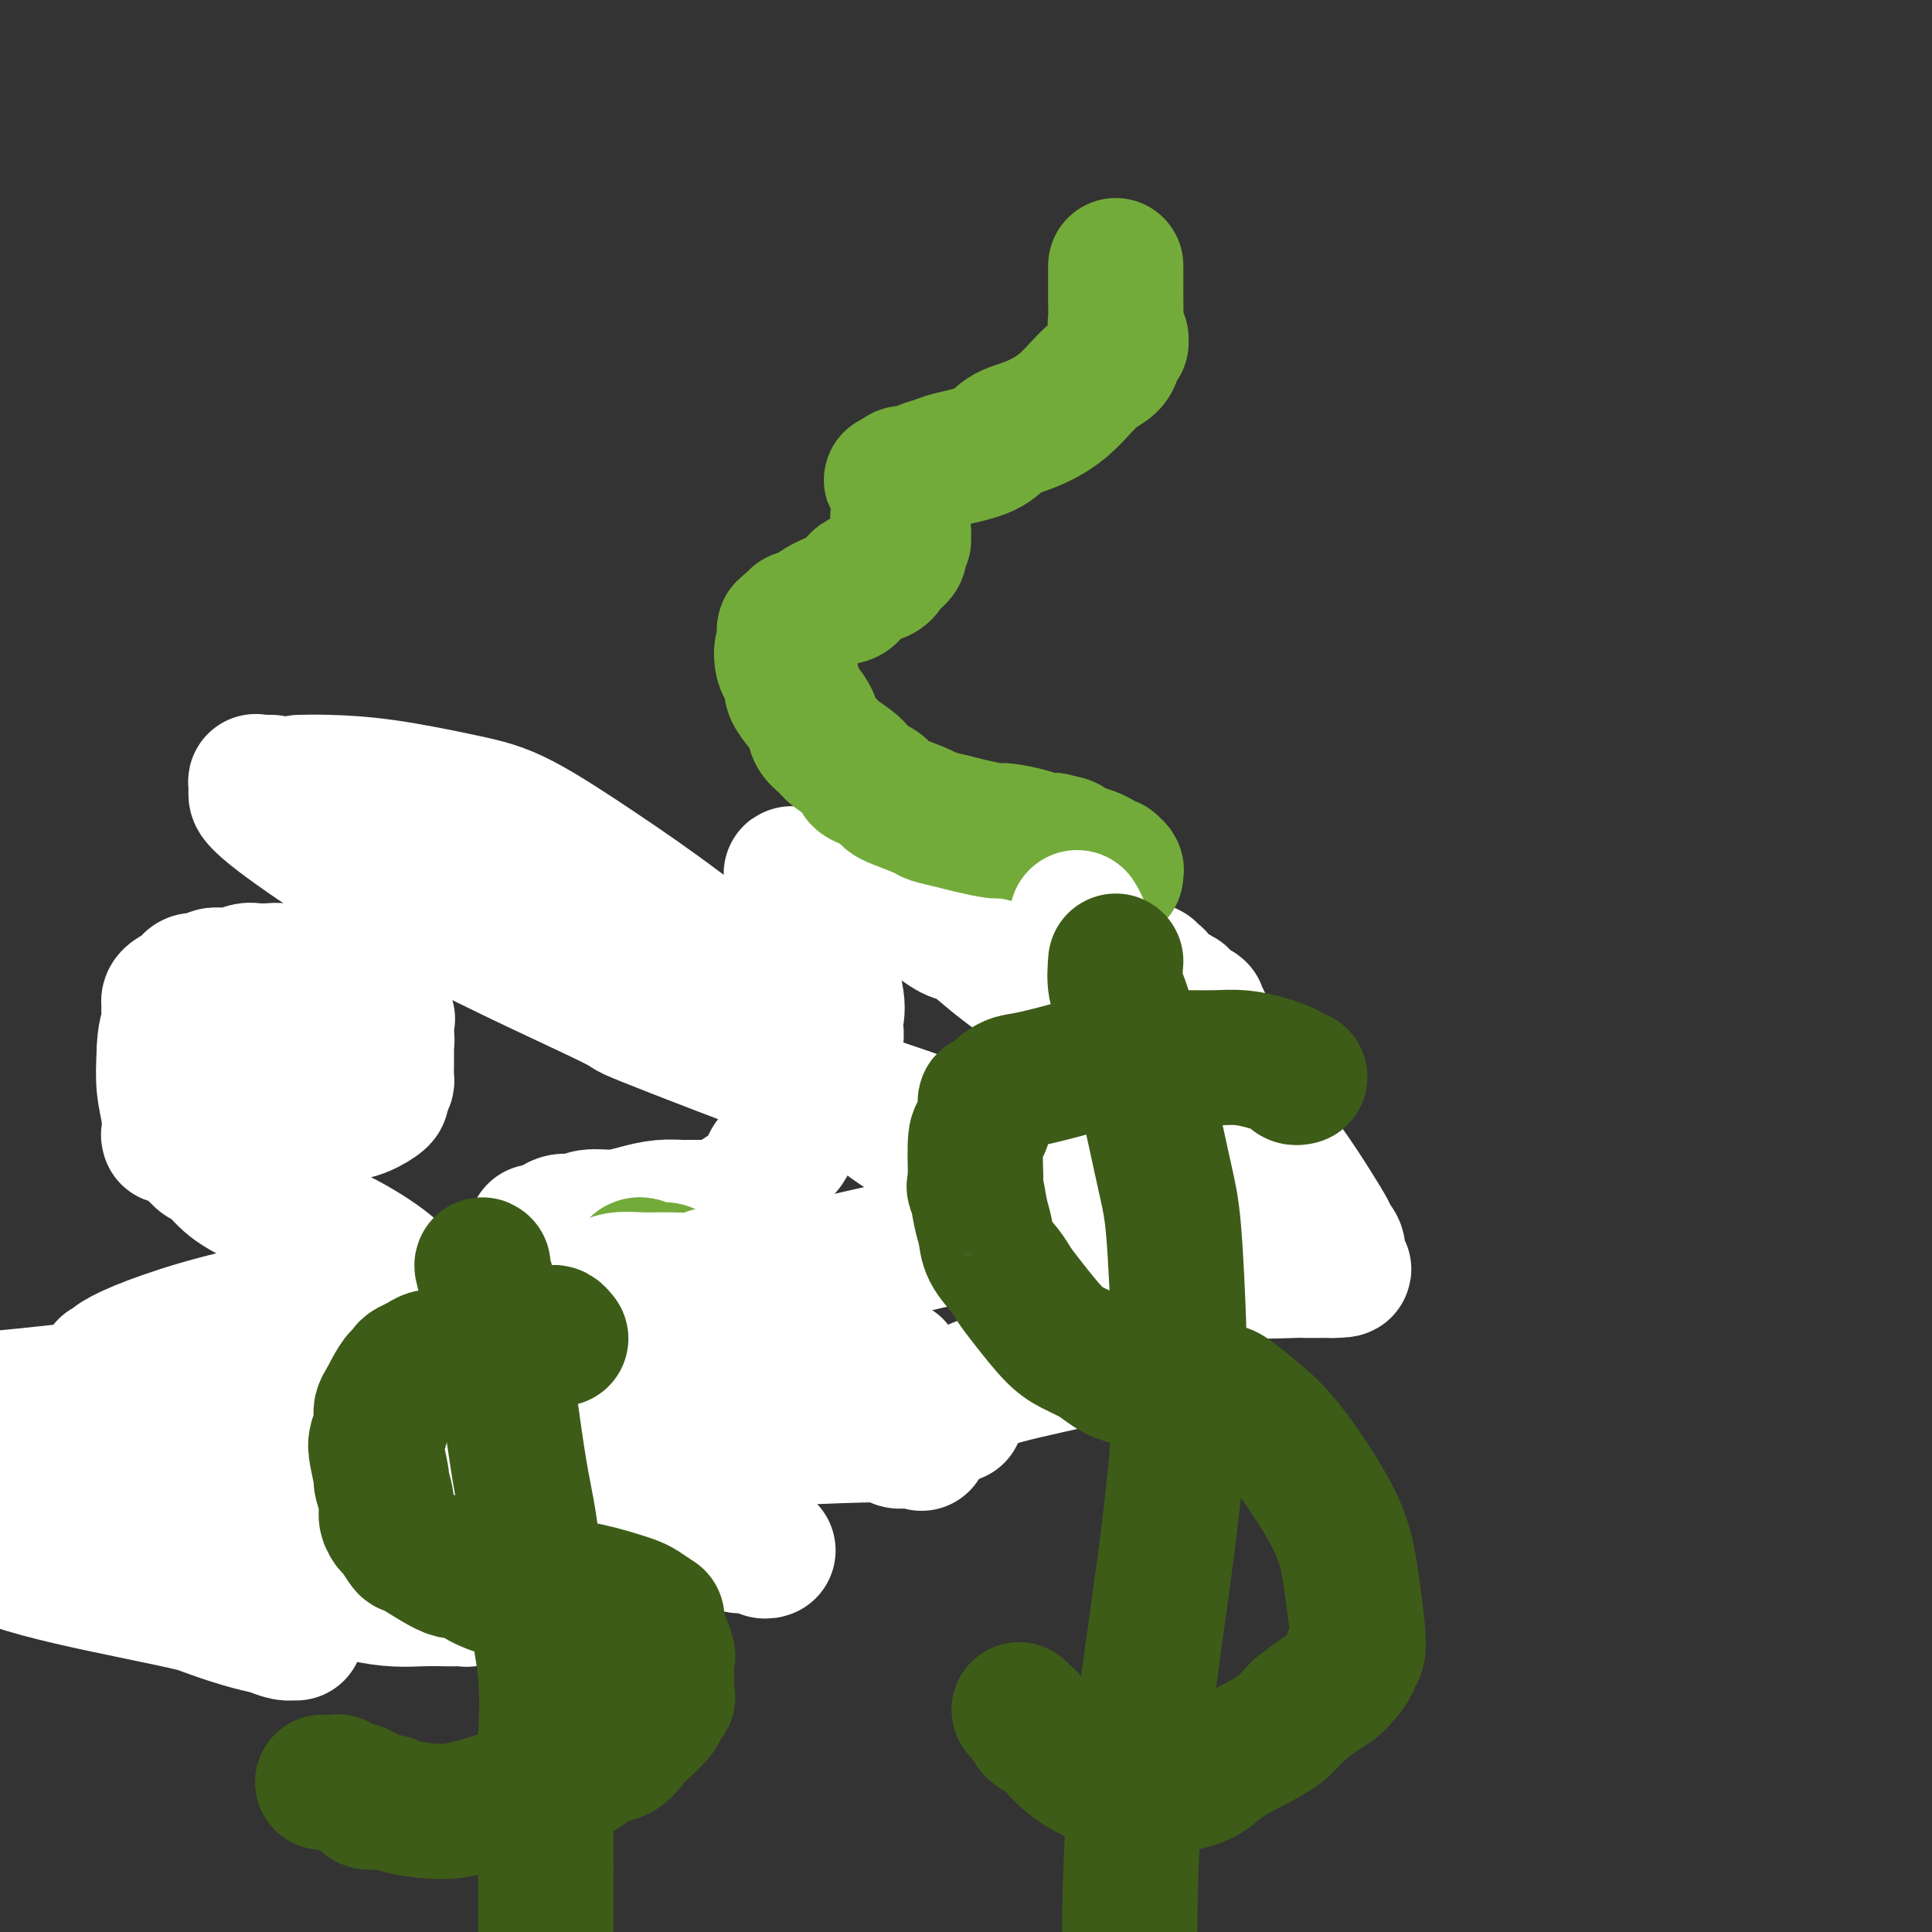 <svg viewBox='0 0 400 400' version='1.1' xmlns='http://www.w3.org/2000/svg' xmlns:xlink='http://www.w3.org/1999/xlink'><rect x="0" y="0" width="400" height="400" fill="#333333" stroke="none"/><g fill='none' stroke='#EE2B24' stroke-width='4' stroke-linecap='round' stroke-linejoin='round'><path d='M115,265c-0.311,0.332 -0.622,0.663 -1,1c-0.378,0.337 -0.823,0.678 -1,1c-0.177,0.322 -0.086,0.625 0,1c0.086,0.375 0.167,0.821 0,1c-0.167,0.179 -0.584,0.089 -1,0'/><path d='M112,269c-0.404,0.568 0.085,-0.014 0,0c-0.085,0.014 -0.743,0.622 -1,1c-0.257,0.378 -0.111,0.525 0,1c0.111,0.475 0.189,1.276 0,2c-0.189,0.724 -0.643,1.370 -1,2c-0.357,0.630 -0.618,1.245 -1,2c-0.382,0.755 -0.887,1.651 -1,2c-0.113,0.349 0.166,0.150 0,0c-0.166,-0.150 -0.777,-0.251 -1,0c-0.223,0.251 -0.060,0.855 0,1c0.060,0.145 0.016,-0.167 0,0c-0.016,0.167 -0.004,0.814 0,1c0.004,0.186 0.001,-0.090 0,0c-0.001,0.090 -0.001,0.545 0,1'/><path d='M107,282c-0.713,1.952 0.005,0.334 0,0c-0.005,-0.334 -0.733,0.618 -1,1c-0.267,0.382 -0.071,0.194 0,0c0.071,-0.194 0.019,-0.393 0,0c-0.019,0.393 -0.005,1.377 0,2c0.005,0.623 0.001,0.884 0,1c-0.001,0.116 -0.000,0.087 0,0c0.000,-0.087 0.000,-0.234 0,0c-0.000,0.234 -0.000,0.848 0,1c0.000,0.152 0.000,-0.156 0,0c-0.000,0.156 -0.000,0.778 0,1c0.000,0.222 0.000,0.044 0,0c-0.000,-0.044 -0.000,0.044 0,0c0.000,-0.044 0.000,-0.222 0,0c-0.000,0.222 -0.001,0.843 0,1c0.001,0.157 0.002,-0.151 0,0c-0.002,0.151 -0.008,0.762 0,1c0.008,0.238 0.032,0.102 0,0c-0.032,-0.102 -0.118,-0.172 0,0c0.118,0.172 0.439,0.586 0,1c-0.439,0.414 -1.638,0.828 -2,1c-0.362,0.172 0.113,0.103 0,0c-0.113,-0.103 -0.815,-0.239 -1,0c-0.185,0.239 0.148,0.852 0,1c-0.148,0.148 -0.775,-0.171 -1,0c-0.225,0.171 -0.046,0.830 0,1c0.046,0.170 -0.040,-0.151 0,0c0.040,0.151 0.207,0.772 0,1c-0.207,0.228 -0.786,0.061 -1,0c-0.214,-0.061 -0.061,-0.018 0,0c0.061,0.018 0.031,0.009 0,0'/><path d='M101,295c-1.018,0.619 -1.061,0.165 -1,0c0.061,-0.165 0.228,-0.042 0,0c-0.228,0.042 -0.850,0.001 -1,0c-0.150,-0.001 0.172,0.037 0,0c-0.172,-0.037 -0.837,-0.147 -1,0c-0.163,0.147 0.175,0.553 0,1c-0.175,0.447 -0.862,0.937 -1,1c-0.138,0.063 0.274,-0.299 0,0c-0.274,0.299 -1.235,1.261 -2,2c-0.765,0.739 -1.333,1.255 -2,2c-0.667,0.745 -1.433,1.720 -2,2c-0.567,0.280 -0.936,-0.135 -1,0c-0.064,0.135 0.175,0.821 0,1c-0.175,0.179 -0.765,-0.148 -1,0c-0.235,0.148 -0.116,0.772 0,1c0.116,0.228 0.228,0.061 0,0c-0.228,-0.061 -0.797,-0.016 -1,0c-0.203,0.016 -0.039,0.005 0,0c0.039,-0.005 -0.045,-0.002 0,0c0.045,0.002 0.220,0.002 0,0c-0.220,-0.002 -0.833,-0.007 -1,0c-0.167,0.007 0.113,0.028 0,0c-0.113,-0.028 -0.621,-0.103 -1,0c-0.379,0.103 -0.631,0.385 -1,0c-0.369,-0.385 -0.854,-1.437 -1,-2c-0.146,-0.563 0.048,-0.637 0,-1c-0.048,-0.363 -0.339,-1.014 -1,-2c-0.661,-0.986 -1.693,-2.305 -2,-3c-0.307,-0.695 0.110,-0.764 0,-1c-0.110,-0.236 -0.746,-0.639 -1,-1c-0.254,-0.361 -0.127,-0.681 0,-1'/><path d='M80,294c-0.944,-1.642 -0.306,-0.248 0,0c0.306,0.248 0.278,-0.652 0,-1c-0.278,-0.348 -0.807,-0.146 -1,0c-0.193,0.146 -0.052,0.235 0,0c0.052,-0.235 0.014,-0.795 0,-1c-0.014,-0.205 -0.005,-0.055 0,0c0.005,0.055 0.005,0.014 0,0c-0.005,-0.014 -0.017,-0.001 0,0c0.017,0.001 0.061,-0.009 0,0c-0.061,0.009 -0.227,0.037 0,0c0.227,-0.037 0.845,-0.138 1,-1c0.155,-0.862 -0.155,-2.483 0,-3c0.155,-0.517 0.773,0.072 1,0c0.227,-0.072 0.061,-0.803 0,-1c-0.061,-0.197 -0.017,0.141 0,0c0.017,-0.141 0.007,-0.760 0,-1c-0.007,-0.240 -0.013,-0.101 0,0c0.013,0.101 0.043,0.163 0,0c-0.043,-0.163 -0.159,-0.552 0,-1c0.159,-0.448 0.593,-0.957 1,-1c0.407,-0.043 0.789,0.378 2,-1c1.211,-1.378 3.253,-4.555 5,-7c1.747,-2.445 3.201,-4.158 4,-5c0.799,-0.842 0.943,-0.812 1,-1c0.057,-0.188 0.029,-0.594 0,-1'/><path d='M94,269c2.011,-2.491 0.539,-0.719 0,0c-0.539,0.719 -0.145,0.386 0,0c0.145,-0.386 0.041,-0.825 0,-1c-0.041,-0.175 -0.021,-0.088 0,0'/><path d='M96,265c0.000,0.113 0.000,0.227 0,0c-0.000,-0.227 -0.000,-0.793 0,-1c0.000,-0.207 0.000,-0.055 0,0c-0.000,0.055 -0.001,0.012 0,0c0.001,-0.012 0.004,0.008 0,0c-0.004,-0.008 -0.015,-0.043 0,0c0.015,0.043 0.057,0.166 0,0c-0.057,-0.166 -0.212,-0.619 0,-1c0.212,-0.381 0.792,-0.688 1,-1c0.208,-0.312 0.046,-0.627 0,-1c-0.046,-0.373 0.026,-0.804 0,-1c-0.026,-0.196 -0.151,-0.158 0,0c0.151,0.158 0.576,0.434 1,0c0.424,-0.434 0.845,-1.578 1,-2c0.155,-0.422 0.044,-0.120 0,0c-0.044,0.120 -0.022,0.060 0,0'/><path d='M99,258c0.460,-1.326 0.109,-1.140 0,-1c-0.109,0.140 0.023,0.234 0,0c-0.023,-0.234 -0.202,-0.795 0,-1c0.202,-0.205 0.787,-0.055 1,0c0.213,0.055 0.056,0.015 0,0c-0.056,-0.015 -0.011,-0.004 0,0c0.011,0.004 -0.012,0.001 0,0c0.012,-0.001 0.060,-0.000 0,0c-0.060,0.000 -0.228,0.000 0,0c0.228,-0.000 0.853,0.000 1,0c0.147,-0.000 -0.182,-0.000 0,0c0.182,0.000 0.876,0.000 1,0c0.124,-0.000 -0.322,-0.001 0,0c0.322,0.001 1.411,0.004 2,0c0.589,-0.004 0.679,-0.016 1,0c0.321,0.016 0.875,0.061 1,0c0.125,-0.061 -0.178,-0.228 0,0c0.178,0.228 0.836,0.850 1,1c0.164,0.150 -0.166,-0.171 0,0c0.166,0.171 0.828,0.834 1,1c0.172,0.166 -0.146,-0.166 0,0c0.146,0.166 0.756,0.829 1,1c0.244,0.171 0.121,-0.150 0,0c-0.121,0.150 -0.238,0.772 0,1c0.238,0.228 0.833,0.061 1,0c0.167,-0.061 -0.095,-0.018 0,0c0.095,0.018 0.548,0.009 1,0'/><path d='M111,260c1.078,0.841 0.274,0.944 0,1c-0.274,0.056 -0.017,0.067 0,0c0.017,-0.067 -0.206,-0.210 0,0c0.206,0.210 0.840,0.774 1,1c0.160,0.226 -0.153,0.113 0,0c0.153,-0.113 0.772,-0.227 1,0c0.228,0.227 0.065,0.793 0,1c-0.065,0.207 -0.031,0.054 0,0c0.031,-0.054 0.061,-0.011 0,0c-0.061,0.011 -0.212,-0.011 0,0c0.212,0.011 0.789,0.056 1,0c0.211,-0.056 0.057,-0.211 0,0c-0.057,0.211 -0.015,0.789 0,1c0.015,0.211 0.004,0.057 0,0c-0.004,-0.057 -0.001,-0.015 0,0c0.001,0.015 0.000,0.003 0,0c-0.000,-0.003 -0.000,0.003 0,0c0.000,-0.003 0.000,-0.015 0,0c-0.000,0.015 -0.000,0.056 0,0c0.000,-0.056 0.000,-0.211 0,0c-0.000,0.211 -0.000,0.788 0,1c0.000,0.212 0.000,0.061 0,0c-0.000,-0.061 -0.000,-0.030 0,0'/><path d='M128,265c0.026,-0.000 0.053,-0.000 0,0c-0.053,0.000 -0.184,0.000 0,0c0.184,-0.000 0.683,-0.000 1,0c0.317,0.000 0.452,0.000 1,0c0.548,-0.000 1.510,-0.000 2,0c0.490,0.000 0.508,0.000 1,0c0.492,-0.000 1.456,-0.001 2,0c0.544,0.001 0.666,0.004 1,0c0.334,-0.004 0.878,-0.015 1,0c0.122,0.015 -0.179,0.057 0,0c0.179,-0.057 0.837,-0.211 1,0c0.163,0.211 -0.167,0.789 0,1c0.167,0.211 0.833,0.057 1,0c0.167,-0.057 -0.165,-0.015 0,0c0.165,0.015 0.828,0.004 1,0c0.172,-0.004 -0.146,-0.001 0,0c0.146,0.001 0.756,0.000 1,0c0.244,-0.000 0.122,-0.000 0,0'/><path d='M141,266c2.239,0.155 1.336,0.041 1,0c-0.336,-0.041 -0.104,-0.011 0,0c0.104,0.011 0.079,0.002 0,0c-0.079,-0.002 -0.213,0.003 0,0c0.213,-0.003 0.774,-0.015 1,0c0.226,0.015 0.117,0.057 0,0c-0.117,-0.057 -0.243,-0.211 0,0c0.243,0.211 0.853,0.789 1,1c0.147,0.211 -0.171,0.057 0,0c0.171,-0.057 0.830,-0.015 1,0c0.170,0.015 -0.151,0.004 0,0c0.151,-0.004 0.772,-0.001 1,0c0.228,0.001 0.061,-0.001 0,0c-0.061,0.001 -0.016,0.004 0,0c0.016,-0.004 0.004,-0.016 0,0c-0.004,0.016 0.002,0.061 0,0c-0.002,-0.061 -0.011,-0.227 0,0c0.011,0.227 0.041,0.848 0,1c-0.041,0.152 -0.152,-0.164 0,0c0.152,0.164 0.566,0.807 1,1c0.434,0.193 0.887,-0.064 1,0c0.113,0.064 -0.113,0.451 0,1c0.113,0.549 0.566,1.262 1,2c0.434,0.738 0.848,1.503 1,2c0.152,0.497 0.041,0.726 0,1c-0.041,0.274 -0.011,0.593 0,1c0.011,0.407 0.003,0.902 0,1c-0.003,0.098 -0.001,-0.200 0,0c0.001,0.200 0.000,0.900 0,1c-0.000,0.100 -0.000,-0.400 0,0c0.000,0.400 0.000,1.700 0,3'/><path d='M150,281c0.215,1.802 0.254,1.807 0,2c-0.254,0.193 -0.799,0.574 -1,1c-0.201,0.426 -0.057,0.897 0,1c0.057,0.103 0.026,-0.162 0,0c-0.026,0.162 -0.046,0.752 0,1c0.046,0.248 0.157,0.154 0,1c-0.157,0.846 -0.582,2.633 -1,4c-0.418,1.367 -0.830,2.314 -1,3c-0.170,0.686 -0.098,1.112 0,2c0.098,0.888 0.222,2.238 0,3c-0.222,0.762 -0.792,0.935 -1,1c-0.208,0.065 -0.056,0.021 0,0c0.056,-0.021 0.015,-0.018 0,0c-0.015,0.018 -0.004,0.050 0,0c0.004,-0.050 0.001,-0.182 0,0c-0.001,0.182 -0.000,0.680 0,1c0.000,0.320 0.000,0.463 0,1c-0.000,0.537 -0.000,1.468 0,2c0.000,0.532 0.000,0.663 0,1c-0.000,0.337 0.000,0.879 0,1c-0.000,0.121 -0.000,-0.179 0,0c0.000,0.179 0.000,0.836 0,1c-0.000,0.164 -0.000,-0.166 0,0c0.000,0.166 0.001,0.826 0,1c-0.001,0.174 -0.004,-0.139 0,0c0.004,0.139 0.015,0.730 0,1c-0.015,0.270 -0.057,0.219 0,0c0.057,-0.219 0.211,-0.605 0,0c-0.211,0.605 -0.788,2.201 -1,3c-0.212,0.799 -0.061,0.800 0,1c0.061,0.200 0.030,0.600 0,1'/><path d='M145,314c-0.774,5.040 -0.208,1.139 0,0c0.208,-1.139 0.057,0.483 0,1c-0.057,0.517 -0.019,-0.072 0,0c0.019,0.072 0.020,0.804 0,1c-0.020,0.196 -0.062,-0.145 0,0c0.062,0.145 0.228,0.774 0,1c-0.228,0.226 -0.849,0.048 -1,0c-0.151,-0.048 0.167,0.032 0,0c-0.167,-0.032 -0.818,-0.177 -1,0c-0.182,0.177 0.106,0.674 0,1c-0.106,0.326 -0.606,0.480 -1,1c-0.394,0.520 -0.684,1.407 -1,2c-0.316,0.593 -0.659,0.891 -1,1c-0.341,0.109 -0.680,0.029 -1,0c-0.320,-0.029 -0.621,-0.008 -1,0c-0.379,0.008 -0.838,0.002 -1,0c-0.162,-0.002 -0.029,-0.001 0,0c0.029,0.001 -0.047,-0.000 0,0c0.047,0.000 0.215,0.001 0,0c-0.215,-0.001 -0.815,-0.003 -1,0c-0.185,0.003 0.045,0.011 0,0c-0.045,-0.011 -0.365,-0.041 -1,0c-0.635,0.041 -1.585,0.155 -2,0c-0.415,-0.155 -0.296,-0.577 -1,-1c-0.704,-0.423 -2.231,-0.845 -3,-1c-0.769,-0.155 -0.780,-0.041 -1,0c-0.220,0.041 -0.650,0.011 -1,0c-0.350,-0.011 -0.620,-0.003 -1,0c-0.380,0.003 -0.872,0.001 -1,0c-0.128,-0.001 0.106,-0.000 0,0c-0.106,0.000 -0.553,0.000 -1,0'/><path d='M124,320c-2.471,-0.305 -0.648,-0.068 0,0c0.648,0.068 0.122,-0.033 0,0c-0.122,0.033 0.159,0.201 0,0c-0.159,-0.201 -0.760,-0.771 -1,-1c-0.240,-0.229 -0.120,-0.118 0,0c0.120,0.118 0.240,0.242 0,0c-0.240,-0.242 -0.840,-0.851 -1,-1c-0.160,-0.149 0.121,0.161 0,0c-0.121,-0.161 -0.644,-0.792 -1,-1c-0.356,-0.208 -0.544,0.007 -1,-4c-0.456,-4.007 -1.180,-12.237 -2,-17c-0.820,-4.763 -1.736,-6.061 -2,-7c-0.264,-0.939 0.126,-1.520 0,-2c-0.126,-0.480 -0.767,-0.860 -1,-1c-0.233,-0.140 -0.059,-0.040 0,0c0.059,0.040 0.002,0.022 0,0c-0.002,-0.022 0.051,-0.047 0,0c-0.051,0.047 -0.206,0.167 0,0c0.206,-0.167 0.773,-0.619 1,-1c0.227,-0.381 0.113,-0.690 0,-1'/><path d='M116,284c-1.071,-5.791 0.252,-2.270 1,-1c0.748,1.270 0.922,0.287 1,0c0.078,-0.287 0.060,0.120 0,0c-0.060,-0.120 -0.160,-0.767 0,-1c0.160,-0.233 0.582,-0.052 1,0c0.418,0.052 0.834,-0.023 1,0c0.166,0.023 0.082,0.146 0,0c-0.082,-0.146 -0.161,-0.560 0,-1c0.161,-0.440 0.564,-0.907 1,-1c0.436,-0.093 0.905,0.186 1,0c0.095,-0.186 -0.186,-0.837 0,-1c0.186,-0.163 0.837,0.163 1,0c0.163,-0.163 -0.163,-0.813 0,-1c0.163,-0.187 0.813,0.089 1,0c0.187,-0.089 -0.090,-0.545 0,-1c0.090,-0.455 0.546,-0.911 1,-1c0.454,-0.089 0.905,0.187 1,0c0.095,-0.187 -0.167,-0.839 0,-1c0.167,-0.161 0.763,0.167 1,0c0.237,-0.167 0.116,-0.829 0,-1c-0.116,-0.171 -0.228,0.150 0,0c0.228,-0.150 0.796,-0.769 1,-1c0.204,-0.231 0.043,-0.072 0,0c-0.043,0.072 0.030,0.058 0,0c-0.030,-0.058 -0.165,-0.162 0,0c0.165,0.162 0.628,0.588 1,0c0.372,-0.588 0.652,-2.191 1,-3c0.348,-0.809 0.763,-0.825 1,-1c0.237,-0.175 0.294,-0.509 1,-2c0.706,-1.491 2.059,-4.140 3,-6c0.941,-1.860 1.471,-2.930 2,-4'/><path d='M137,257c1.547,-2.569 0.415,-0.492 0,0c-0.415,0.492 -0.111,-0.600 0,-1c0.111,-0.400 0.030,-0.108 0,0c-0.030,0.108 -0.009,0.031 0,0c0.009,-0.031 0.004,-0.015 0,0'/><path d='M94,257c-0.470,-0.030 -0.940,-0.061 -1,0c-0.060,0.061 0.289,0.212 0,0c-0.289,-0.212 -1.216,-0.789 -2,-1c-0.784,-0.211 -1.425,-0.057 -2,0c-0.575,0.057 -1.085,0.016 -2,0c-0.915,-0.016 -2.236,-0.006 -3,0c-0.764,0.006 -0.972,0.008 -1,0c-0.028,-0.008 0.123,-0.026 0,0c-0.123,0.026 -0.518,0.095 -1,0c-0.482,-0.095 -1.049,-0.355 -2,-1c-0.951,-0.645 -2.287,-1.675 -3,-2c-0.713,-0.325 -0.804,0.057 -1,0c-0.196,-0.057 -0.496,-0.551 -1,-1c-0.504,-0.449 -1.213,-0.852 -2,-1c-0.787,-0.148 -1.654,-0.042 -2,0c-0.346,0.042 -0.173,0.021 0,0'/><path d='M71,251c-3.731,-0.860 -1.559,-0.010 -1,0c0.559,0.010 -0.494,-0.820 -1,-1c-0.506,-0.180 -0.464,0.291 -1,0c-0.536,-0.291 -1.649,-1.345 -2,-2c-0.351,-0.655 0.060,-0.911 0,-1c-0.060,-0.089 -0.589,-0.010 -1,0c-0.411,0.010 -0.703,-0.049 -1,0c-0.297,0.049 -0.600,0.205 -1,0c-0.400,-0.205 -0.896,-0.772 -1,-1c-0.104,-0.228 0.183,-0.118 0,0c-0.183,0.118 -0.838,0.243 -1,0c-0.162,-0.243 0.168,-0.853 0,-1c-0.168,-0.147 -0.836,0.170 -1,0c-0.164,-0.170 0.175,-0.828 0,-1c-0.175,-0.172 -0.866,0.140 -1,0c-0.134,-0.140 0.288,-0.734 0,-1c-0.288,-0.266 -1.286,-0.203 -2,-1c-0.714,-0.797 -1.144,-2.452 -2,-4c-0.856,-1.548 -2.139,-2.988 -3,-4c-0.861,-1.012 -1.302,-1.595 -2,-2c-0.698,-0.405 -1.654,-0.630 -2,-1c-0.346,-0.370 -0.082,-0.884 0,-1c0.082,-0.116 -0.017,0.165 0,0c0.017,-0.165 0.149,-0.776 0,-1c-0.149,-0.224 -0.580,-0.060 -1,0c-0.420,0.060 -0.830,0.016 -1,0c-0.170,-0.016 -0.101,-0.004 0,0c0.101,0.004 0.233,0.001 0,0c-0.233,-0.001 -0.832,-0.000 -1,0c-0.168,0.000 0.095,0.000 0,0c-0.095,-0.000 -0.547,-0.000 -1,0'/><path d='M44,229c-4.177,-3.400 -1.119,-0.899 0,0c1.119,0.899 0.299,0.198 0,0c-0.299,-0.198 -0.078,0.109 0,0c0.078,-0.109 0.013,-0.634 0,-1c-0.013,-0.366 0.025,-0.571 0,-1c-0.025,-0.429 -0.112,-1.080 0,-2c0.112,-0.920 0.422,-2.107 1,-3c0.578,-0.893 1.423,-1.492 2,-2c0.577,-0.508 0.887,-0.925 1,-1c0.113,-0.075 0.031,0.191 0,0c-0.031,-0.191 -0.009,-0.840 0,-1c0.009,-0.160 0.007,0.167 0,0c-0.007,-0.167 -0.017,-0.829 0,-1c0.017,-0.171 0.061,0.147 0,0c-0.061,-0.147 -0.226,-0.760 0,-1c0.226,-0.240 0.843,-0.106 1,0c0.157,0.106 -0.148,0.184 0,0c0.148,-0.184 0.747,-0.631 1,-1c0.253,-0.369 0.159,-0.661 0,-1c-0.159,-0.339 -0.384,-0.725 0,-1c0.384,-0.275 1.378,-0.439 2,-1c0.622,-0.561 0.874,-1.520 1,-2c0.126,-0.480 0.128,-0.482 1,-1c0.872,-0.518 2.615,-1.551 3,-2c0.385,-0.449 -0.589,-0.313 0,-1c0.589,-0.687 2.740,-2.196 4,-3c1.260,-0.804 1.630,-0.902 2,-1'/><path d='M63,202c2.512,-2.730 1.293,-2.056 1,-2c-0.293,0.056 0.340,-0.506 1,-1c0.660,-0.494 1.347,-0.920 2,-1c0.653,-0.080 1.273,0.186 2,0c0.727,-0.186 1.560,-0.824 2,-1c0.440,-0.176 0.488,0.110 1,0c0.512,-0.110 1.488,-0.617 2,-1c0.512,-0.383 0.561,-0.642 1,-1c0.439,-0.358 1.268,-0.817 2,-1c0.732,-0.183 1.366,-0.092 2,0'/><path d='M79,194c2.611,-1.417 1.139,-0.961 1,-1c-0.139,-0.039 1.056,-0.575 2,-1c0.944,-0.425 1.636,-0.741 3,-1c1.364,-0.259 3.398,-0.462 5,-1c1.602,-0.538 2.771,-1.411 4,-2c1.229,-0.589 2.518,-0.894 3,-1c0.482,-0.106 0.158,-0.013 0,0c-0.158,0.013 -0.151,-0.053 0,0c0.151,0.053 0.447,0.224 1,0c0.553,-0.224 1.365,-0.845 2,-1c0.635,-0.155 1.093,0.155 2,0c0.907,-0.155 2.264,-0.773 3,-1c0.736,-0.227 0.852,-0.061 2,0c1.148,0.061 3.328,0.017 5,0c1.672,-0.017 2.836,-0.009 4,0'/><path d='M116,185c3.198,-0.204 3.194,-0.214 4,0c0.806,0.214 2.424,0.650 4,1c1.576,0.350 3.112,0.612 4,1c0.888,0.388 1.128,0.902 2,1c0.872,0.098 2.378,-0.218 3,0c0.622,0.218 0.362,0.972 1,1c0.638,0.028 2.173,-0.668 3,-1c0.827,-0.332 0.945,-0.299 3,0c2.055,0.299 6.048,0.864 9,1c2.952,0.136 4.863,-0.156 7,0c2.137,0.156 4.499,0.759 6,1c1.501,0.241 2.140,0.120 3,0c0.860,-0.120 1.942,-0.238 3,0c1.058,0.238 2.093,0.833 3,1c0.907,0.167 1.688,-0.095 3,0c1.312,0.095 3.156,0.548 5,1'/><path d='M179,192c11.111,1.537 7.390,1.879 6,2c-1.390,0.121 -0.449,0.021 1,0c1.449,-0.021 3.406,0.035 4,0c0.594,-0.035 -0.174,-0.163 1,0c1.174,0.163 4.288,0.617 6,1c1.712,0.383 2.020,0.696 3,1c0.980,0.304 2.632,0.599 4,1c1.368,0.401 2.452,0.908 4,1c1.548,0.092 3.561,-0.232 5,0c1.439,0.232 2.303,1.021 4,2c1.697,0.979 4.226,2.148 6,3c1.774,0.852 2.793,1.386 4,2c1.207,0.614 2.604,1.307 4,2'/><path d='M231,207c3.436,1.574 3.027,1.008 3,1c-0.027,-0.008 0.328,0.541 1,1c0.672,0.459 1.662,0.828 2,1c0.338,0.172 0.025,0.149 0,0c-0.025,-0.149 0.237,-0.423 1,0c0.763,0.423 2.025,1.542 3,2c0.975,0.458 1.662,0.256 3,1c1.338,0.744 3.325,2.433 4,3c0.675,0.567 0.036,0.012 0,0c-0.036,-0.012 0.530,0.518 1,1c0.470,0.482 0.844,0.917 1,1c0.156,0.083 0.093,-0.184 0,0c-0.093,0.184 -0.217,0.819 0,1c0.217,0.181 0.776,-0.091 1,0c0.224,0.091 0.112,0.546 0,1'/><path d='M251,220c3.252,1.976 1.382,0.416 1,0c-0.382,-0.416 0.724,0.312 1,1c0.276,0.688 -0.277,1.336 0,2c0.277,0.664 1.383,1.343 2,2c0.617,0.657 0.746,1.293 1,2c0.254,0.707 0.632,1.485 1,2c0.368,0.515 0.726,0.768 1,1c0.274,0.232 0.465,0.443 1,1c0.535,0.557 1.416,1.458 2,2c0.584,0.542 0.873,0.723 1,1c0.127,0.277 0.093,0.651 0,1c-0.093,0.349 -0.246,0.674 0,1c0.246,0.326 0.892,0.653 1,1c0.108,0.347 -0.322,0.715 0,1c0.322,0.285 1.395,0.486 2,1c0.605,0.514 0.740,1.342 1,2c0.260,0.658 0.644,1.147 1,2c0.356,0.853 0.684,2.070 1,3c0.316,0.930 0.621,1.574 1,2c0.379,0.426 0.833,0.634 1,1c0.167,0.366 0.046,0.889 0,1c-0.046,0.111 -0.018,-0.190 0,0c0.018,0.190 0.026,0.870 0,1c-0.026,0.130 -0.086,-0.292 0,0c0.086,0.292 0.319,1.297 0,2c-0.319,0.703 -1.191,1.105 -2,2c-0.809,0.895 -1.557,2.284 -2,3c-0.443,0.716 -0.583,0.759 -1,1c-0.417,0.241 -1.112,0.680 -2,1c-0.888,0.320 -1.968,0.520 -3,1c-1.032,0.480 -2.016,1.240 -3,2'/><path d='M257,263c-2.087,0.999 -2.805,0.995 -4,1c-1.195,0.005 -2.867,0.019 -4,0c-1.133,-0.019 -1.728,-0.073 -4,1c-2.272,1.073 -6.223,3.271 -8,4c-1.777,0.729 -1.382,-0.012 -2,0c-0.618,0.012 -2.250,0.778 -3,1c-0.750,0.222 -0.620,-0.098 -1,0c-0.380,0.098 -1.272,0.615 -2,1c-0.728,0.385 -1.291,0.639 -2,1c-0.709,0.361 -1.562,0.829 -2,1c-0.438,0.171 -0.461,0.046 -1,0c-0.539,-0.046 -1.593,-0.012 -2,0c-0.407,0.012 -0.166,0.004 0,0c0.166,-0.004 0.256,-0.002 0,0c-0.256,0.002 -0.860,0.005 -1,0c-0.140,-0.005 0.183,-0.016 0,0c-0.183,0.016 -0.874,0.061 -1,0c-0.126,-0.061 0.312,-0.226 0,0c-0.312,0.226 -1.376,0.844 -2,1c-0.624,0.156 -0.809,-0.150 -1,0c-0.191,0.150 -0.388,0.757 -1,1c-0.612,0.243 -1.638,0.121 -2,0c-0.362,-0.121 -0.059,-0.243 -1,0c-0.941,0.243 -3.126,0.850 -4,1c-0.874,0.150 -0.436,-0.156 -1,0c-0.564,0.156 -2.130,0.774 -3,1c-0.870,0.226 -1.042,0.061 -1,0c0.042,-0.061 0.300,-0.016 0,0c-0.300,0.016 -1.158,0.004 -2,0c-0.842,-0.004 -1.669,-0.001 -2,0c-0.331,0.001 -0.165,0.001 0,0'/><path d='M200,277c-9.001,2.166 -3.004,0.580 -1,0c2.004,-0.580 0.016,-0.155 -1,0c-1.016,0.155 -1.061,0.042 -1,0c0.061,-0.042 0.227,-0.011 0,0c-0.227,0.011 -0.846,0.003 -1,0c-0.154,-0.003 0.156,-0.001 0,0c-0.156,0.001 -0.777,0.000 -1,0c-0.223,-0.000 -0.046,-0.000 0,0c0.046,0.000 -0.039,0.000 0,0c0.039,-0.000 0.203,-0.000 0,0c-0.203,0.000 -0.773,0.000 -1,0c-0.227,-0.000 -0.112,-0.000 0,0c0.112,0.000 0.223,0.000 0,0c-0.223,-0.000 -0.778,-0.000 -1,0c-0.222,0.000 -0.111,0.000 0,0'/></g>
<g fill='none' stroke='#FFFFFF' stroke-width='4' stroke-linecap='round' stroke-linejoin='round'><path d='M191,277c0.040,-0.326 0.080,-0.651 2,0c1.920,0.651 5.720,2.279 8,3c2.280,0.721 3.042,0.537 4,1c0.958,0.463 2.113,1.574 3,2c0.887,0.426 1.506,0.167 2,0c0.494,-0.167 0.864,-0.241 1,0c0.136,0.241 0.036,0.796 0,1c-0.036,0.204 -0.010,0.058 0,0c0.010,-0.058 0.005,-0.029 0,0'/></g>
<g fill='none' stroke='#FFFFFF' stroke-width='28' stroke-linecap='round' stroke-linejoin='round'><path d='M195,290c0.616,-0.371 1.232,-0.742 2,-1c0.768,-0.258 1.687,-0.402 3,-1c1.313,-0.598 3.019,-1.649 8,-3c4.981,-1.351 13.236,-3.003 17,-4c3.764,-0.997 3.036,-1.339 4,-2c0.964,-0.661 3.621,-1.642 5,-2c1.379,-0.358 1.480,-0.095 2,0c0.520,0.095 1.459,0.022 2,0c0.541,-0.022 0.683,0.007 1,0c0.317,-0.007 0.811,-0.050 1,0c0.189,0.050 0.075,0.191 0,0c-0.075,-0.191 -0.112,-0.716 0,-1c0.112,-0.284 0.374,-0.329 0,-1c-0.374,-0.671 -1.383,-1.970 -2,-3c-0.617,-1.030 -0.843,-1.790 -2,-3c-1.157,-1.210 -3.247,-2.868 -7,-6c-3.753,-3.132 -9.171,-7.736 -17,-13c-7.829,-5.264 -18.069,-11.186 -24,-15c-5.931,-3.814 -7.552,-5.518 -10,-8c-2.448,-2.482 -5.724,-5.741 -9,-9'/><path d='M169,218c-12.660,-10.842 -8.810,-9.446 -11,-12c-2.190,-2.554 -10.419,-9.059 -17,-14c-6.581,-4.941 -11.516,-8.319 -17,-12c-5.484,-3.681 -11.519,-7.666 -16,-10c-4.481,-2.334 -7.407,-3.017 -12,-4c-4.593,-0.983 -10.852,-2.265 -16,-3c-5.148,-0.735 -9.185,-0.924 -12,-1c-2.815,-0.076 -4.407,-0.038 -6,0'/><path d='M56,162c0.196,0.004 0.392,0.008 0,0c-0.392,-0.008 -1.373,-0.026 -2,0c-0.627,0.026 -0.899,0.098 -1,0c-0.101,-0.098 -0.031,-0.365 0,0c0.031,0.365 0.023,1.361 0,2c-0.023,0.639 -0.059,0.920 1,2c1.059,1.080 3.214,2.958 9,7c5.786,4.042 15.202,10.247 28,17c12.798,6.753 28.979,14.054 35,17c6.021,2.946 1.882,1.536 8,4c6.118,2.464 22.492,8.801 34,13c11.508,4.199 18.150,6.259 23,8c4.850,1.741 7.907,3.163 11,5c3.093,1.837 6.222,4.090 9,6c2.778,1.910 5.204,3.476 6,4c0.796,0.524 -0.038,0.006 0,0c0.038,-0.006 0.947,0.498 0,1c-0.947,0.502 -3.750,1.000 -1,1c2.750,0.000 11.052,-0.497 -11,5c-22.052,5.497 -74.457,16.989 -99,22c-24.543,5.011 -21.223,3.541 -35,5c-13.777,1.459 -44.651,5.845 -66,8c-21.349,2.155 -33.175,2.077 -45,2'/><path d='M20,324c-1.928,-0.791 -3.856,-1.581 0,0c3.856,1.581 13.496,5.534 20,8c6.504,2.466 9.873,3.445 12,4c2.127,0.555 3.014,0.684 4,1c0.986,0.316 2.071,0.817 3,1c0.929,0.183 1.701,0.046 2,0c0.299,-0.046 0.124,-0.003 0,0c-0.124,0.003 -0.196,-0.034 0,0c0.196,0.034 0.661,0.139 0,0c-0.661,-0.139 -2.448,-0.524 -4,-1c-1.552,-0.476 -2.870,-1.045 -6,-2c-3.130,-0.955 -8.074,-2.296 -16,-4c-7.926,-1.704 -18.836,-3.773 -27,-6c-8.164,-2.227 -13.582,-4.614 -19,-7'/><path d='M4,315c-1.275,0.172 -2.550,0.344 0,0c2.550,-0.344 8.925,-1.203 17,-1c8.075,0.203 17.852,1.467 26,3c8.148,1.533 14.668,3.334 19,4c4.332,0.666 6.475,0.196 9,0c2.525,-0.196 5.433,-0.118 8,0c2.567,0.118 4.793,0.277 8,0c3.207,-0.277 7.394,-0.988 11,-2c3.606,-1.012 6.631,-2.324 10,-3c3.369,-0.676 7.081,-0.716 9,-1c1.919,-0.284 2.046,-0.812 2,-1c-0.046,-0.188 -0.265,-0.035 0,0c0.265,0.035 1.016,-0.047 1,0c-0.016,0.047 -0.797,0.224 -1,0c-0.203,-0.224 0.171,-0.849 -5,-2c-5.171,-1.151 -15.887,-2.828 -23,-4c-7.113,-1.172 -10.624,-1.837 -16,-3c-5.376,-1.163 -12.616,-2.822 -22,-6c-9.384,-3.178 -20.912,-7.875 -26,-10c-5.088,-2.125 -3.737,-1.679 -4,-2c-0.263,-0.321 -2.140,-1.411 -3,-2c-0.860,-0.589 -0.702,-0.678 -1,-1c-0.298,-0.322 -1.052,-0.879 -1,-1c0.052,-0.121 0.911,0.192 1,0c0.089,-0.192 -0.593,-0.889 4,-3c4.593,-2.111 14.459,-5.636 26,-8c11.541,-2.364 24.756,-3.565 35,-4c10.244,-0.435 17.519,-0.103 29,3c11.481,3.103 27.170,8.976 38,13c10.830,4.024 16.800,6.199 21,8c4.200,1.801 6.628,3.229 8,4c1.372,0.771 1.686,0.886 2,1'/><path d='M186,297c10.566,3.967 2.482,0.883 0,0c-2.482,-0.883 0.637,0.433 1,1c0.363,0.567 -2.029,0.386 -1,0c1.029,-0.386 5.479,-0.975 -1,-1c-6.479,-0.025 -23.886,0.515 -42,2c-18.114,1.485 -36.933,3.915 -51,6c-14.067,2.085 -23.381,3.827 -32,5c-8.619,1.173 -16.544,1.779 -22,2c-5.456,0.221 -8.443,0.058 -10,0c-1.557,-0.058 -1.684,-0.012 -2,0c-0.316,0.012 -0.823,-0.009 -1,0c-0.177,0.009 -0.025,0.049 0,0c0.025,-0.049 -0.077,-0.185 0,0c0.077,0.185 0.333,0.692 1,1c0.667,0.308 1.745,0.416 3,1c1.255,0.584 2.687,1.645 4,2c1.313,0.355 2.508,0.004 6,1c3.492,0.996 9.282,3.338 16,6c6.718,2.662 14.363,5.642 20,7c5.637,1.358 9.266,1.092 12,1c2.734,-0.092 4.574,-0.011 6,0c1.426,0.011 2.439,-0.049 3,0c0.561,0.049 0.671,0.209 1,0c0.329,-0.209 0.877,-0.785 1,-1c0.123,-0.215 -0.180,-0.069 0,0c0.180,0.069 0.842,0.060 1,0c0.158,-0.060 -0.188,-0.170 -1,-1c-0.812,-0.830 -2.089,-2.380 -6,-5c-3.911,-2.620 -10.455,-6.310 -17,-10'/><path d='M75,314c-6.760,-4.113 -11.659,-6.395 -18,-9c-6.341,-2.605 -14.124,-5.534 -17,-7c-2.876,-1.466 -0.843,-1.468 -2,-2c-1.157,-0.532 -5.502,-1.592 -7,-2c-1.498,-0.408 -0.149,-0.162 0,0c0.149,0.162 -0.902,0.239 -1,0c-0.098,-0.239 0.757,-0.796 1,-1c0.243,-0.204 -0.127,-0.055 0,0c0.127,0.055 0.751,0.016 1,0c0.249,-0.016 0.125,-0.008 0,0'/><path d='M151,319c0.000,0.000 0.100,0.100 0.1,0.1'/><path d='M137,320c-0.012,-0.030 -0.023,-0.061 0,0c0.023,0.061 0.081,0.213 0,0c-0.081,-0.213 -0.300,-0.790 0,-1c0.300,-0.210 1.119,-0.052 2,0c0.881,0.052 1.825,-0.001 3,0c1.175,0.001 2.580,0.057 4,0c1.420,-0.057 2.853,-0.225 4,0c1.147,0.225 2.006,0.845 3,1c0.994,0.155 2.123,-0.155 3,0c0.877,0.155 1.503,0.773 2,1c0.497,0.227 0.865,0.061 1,0c0.135,-0.061 0.039,-0.017 0,0c-0.039,0.017 -0.019,0.009 0,0'/><path d='M84,266c-0.938,-1.005 -1.876,-2.010 -3,-3c-1.124,-0.990 -2.436,-1.964 -4,-3c-1.564,-1.036 -3.382,-2.132 -5,-3c-1.618,-0.868 -3.037,-1.508 -4,-2c-0.963,-0.492 -1.469,-0.836 -2,-1c-0.531,-0.164 -1.087,-0.148 -3,-1c-1.913,-0.852 -5.183,-2.574 -8,-4c-2.817,-1.426 -5.179,-2.558 -7,-4c-1.821,-1.442 -3.099,-3.194 -4,-4c-0.901,-0.806 -1.426,-0.665 -2,-1c-0.574,-0.335 -1.198,-1.148 -2,-2c-0.802,-0.852 -1.783,-1.745 -2,-2c-0.217,-0.255 0.330,0.128 0,0c-0.330,-0.128 -1.538,-0.767 -2,-1c-0.462,-0.233 -0.176,-0.060 0,0c0.176,0.060 0.244,0.005 0,0c-0.244,-0.005 -0.801,0.038 -1,0c-0.199,-0.038 -0.039,-0.157 0,0c0.039,0.157 -0.041,0.588 0,0c0.041,-0.588 0.203,-2.197 0,-4c-0.203,-1.803 -0.772,-3.801 -1,-6c-0.228,-2.199 -0.114,-4.600 0,-7'/><path d='M34,218c0.072,-3.897 0.753,-5.138 1,-6c0.247,-0.862 0.059,-1.344 0,-2c-0.059,-0.656 0.012,-1.485 0,-2c-0.012,-0.515 -0.106,-0.716 0,-1c0.106,-0.284 0.413,-0.649 1,-1c0.587,-0.351 1.456,-0.686 2,-1c0.544,-0.314 0.765,-0.606 1,-1c0.235,-0.394 0.485,-0.889 1,-1c0.515,-0.111 1.297,0.163 2,0c0.703,-0.163 1.328,-0.762 2,-1c0.672,-0.238 1.392,-0.116 2,0c0.608,0.116 1.106,0.227 2,0c0.894,-0.227 2.185,-0.790 3,-1c0.815,-0.210 1.153,-0.066 2,0c0.847,0.066 2.201,0.053 3,0c0.799,-0.053 1.041,-0.145 2,0c0.959,0.145 2.634,0.526 4,1c1.366,0.474 2.422,1.040 4,2c1.578,0.960 3.677,2.314 6,4c2.323,1.686 4.871,3.705 6,5c1.129,1.295 0.838,1.865 1,2c0.162,0.135 0.775,-0.167 1,0c0.225,0.167 0.060,0.802 0,1c-0.060,0.198 -0.016,-0.042 0,0c0.016,0.042 0.005,0.364 0,1c-0.005,0.636 -0.004,1.585 0,2c0.004,0.415 0.011,0.297 0,1c-0.011,0.703 -0.042,2.228 0,3c0.042,0.772 0.155,0.792 0,1c-0.155,0.208 -0.577,0.604 -1,1'/><path d='M79,225c-0.144,1.970 -0.005,1.895 0,2c0.005,0.105 -0.124,0.391 -1,1c-0.876,0.609 -2.500,1.540 -4,2c-1.500,0.460 -2.878,0.449 -4,1c-1.122,0.551 -1.989,1.664 -4,2c-2.011,0.336 -5.165,-0.107 -7,0c-1.835,0.107 -2.351,0.762 -3,1c-0.649,0.238 -1.430,0.060 -2,0c-0.570,-0.060 -0.927,-0.000 -1,0c-0.073,0.000 0.139,-0.058 0,0c-0.139,0.058 -0.628,0.233 -1,0c-0.372,-0.233 -0.625,-0.875 -1,-1c-0.375,-0.125 -0.871,0.268 -1,0c-0.129,-0.268 0.109,-1.196 0,-2c-0.109,-0.804 -0.565,-1.485 -1,-2c-0.435,-0.515 -0.848,-0.863 -1,-1c-0.152,-0.137 -0.042,-0.064 0,0c0.042,0.064 0.016,0.119 0,0c-0.016,-0.119 -0.022,-0.414 0,-1c0.022,-0.586 0.071,-1.465 0,-2c-0.071,-0.535 -0.261,-0.725 0,-1c0.261,-0.275 0.972,-0.635 2,-1c1.028,-0.365 2.374,-0.736 3,-1c0.626,-0.264 0.533,-0.423 1,-1c0.467,-0.577 1.494,-1.574 3,-2c1.506,-0.426 3.492,-0.283 5,-1c1.508,-0.717 2.538,-2.295 4,-3c1.462,-0.705 3.355,-0.536 5,-1c1.645,-0.464 3.041,-1.561 4,-2c0.959,-0.439 1.479,-0.219 2,0'/><path d='M77,212c4.879,-2.238 2.575,-1.332 2,-1c-0.575,0.332 0.578,0.089 1,0c0.422,-0.089 0.114,-0.024 0,0c-0.114,0.024 -0.032,0.007 0,0c0.032,-0.007 0.016,-0.003 0,0'/><path d='M111,255c-0.102,0.017 -0.204,0.034 0,0c0.204,-0.034 0.713,-0.118 1,0c0.287,0.118 0.351,0.439 1,0c0.649,-0.439 1.884,-1.637 3,-2c1.116,-0.363 2.114,0.109 3,0c0.886,-0.109 1.660,-0.800 3,-1c1.340,-0.200 3.247,0.090 5,0c1.753,-0.090 3.351,-0.560 5,-1c1.649,-0.440 3.349,-0.850 5,-1c1.651,-0.150 3.252,-0.040 4,0c0.748,0.040 0.644,0.011 1,0c0.356,-0.011 1.171,-0.003 2,0c0.829,0.003 1.672,0.001 2,0c0.328,-0.001 0.140,-0.000 0,0c-0.140,0.000 -0.231,0.000 0,0c0.231,-0.000 0.784,-0.000 1,0c0.216,0.000 0.096,0.000 0,0c-0.096,-0.000 -0.169,-0.000 0,0c0.169,0.000 0.582,0.000 1,0c0.418,-0.000 0.843,-0.000 1,0c0.157,0.000 0.045,0.000 0,0c-0.045,-0.000 -0.022,-0.000 0,0'/><path d='M149,250c6.082,-0.740 2.288,-0.089 1,0c-1.288,0.089 -0.071,-0.384 1,-1c1.071,-0.616 1.997,-1.374 3,-2c1.003,-0.626 2.085,-1.119 3,-2c0.915,-0.881 1.664,-2.151 2,-3c0.336,-0.849 0.261,-1.278 1,-2c0.739,-0.722 2.293,-1.737 3,-3c0.707,-1.263 0.566,-2.776 1,-4c0.434,-1.224 1.444,-2.161 2,-3c0.556,-0.839 0.659,-1.580 1,-2c0.341,-0.420 0.918,-0.517 1,-1c0.082,-0.483 -0.333,-1.351 0,-2c0.333,-0.649 1.413,-1.080 2,-2c0.587,-0.920 0.679,-2.330 1,-3c0.321,-0.670 0.870,-0.601 1,-1c0.130,-0.399 -0.158,-1.265 0,-2c0.158,-0.735 0.764,-1.338 1,-2c0.236,-0.662 0.103,-1.382 0,-2c-0.103,-0.618 -0.175,-1.135 0,-2c0.175,-0.865 0.598,-2.077 0,-5c-0.598,-2.923 -2.217,-7.556 -3,-9c-0.783,-1.444 -0.731,0.303 -1,0c-0.269,-0.303 -0.861,-2.655 -1,-4c-0.139,-1.345 0.174,-1.684 0,-2c-0.174,-0.316 -0.835,-0.609 -1,-1c-0.165,-0.391 0.166,-0.881 0,-1c-0.166,-0.119 -0.828,0.133 -1,0c-0.172,-0.133 0.146,-0.651 0,-1c-0.146,-0.349 -0.756,-0.528 -1,-1c-0.244,-0.472 -0.122,-1.236 0,-2'/><path d='M165,185c-1.177,-4.513 -0.119,-1.797 0,-1c0.119,0.797 -0.700,-0.326 -1,-1c-0.300,-0.674 -0.082,-0.898 0,-1c0.082,-0.102 0.028,-0.081 0,0c-0.028,0.081 -0.032,0.221 0,0c0.032,-0.221 0.098,-0.802 0,-1c-0.098,-0.198 -0.360,-0.011 0,0c0.360,0.011 1.342,-0.154 2,0c0.658,0.154 0.992,0.627 2,1c1.008,0.373 2.689,0.647 4,1c1.311,0.353 2.250,0.786 4,1c1.750,0.214 4.309,0.210 7,1c2.691,0.790 5.513,2.375 8,4c2.487,1.625 4.639,3.290 6,4c1.361,0.710 1.932,0.466 3,1c1.068,0.534 2.634,1.847 4,3c1.366,1.153 2.533,2.146 5,4c2.467,1.854 6.234,4.567 8,6c1.766,1.433 1.530,1.584 2,2c0.470,0.416 1.646,1.095 3,2c1.354,0.905 2.885,2.036 4,3c1.115,0.964 1.815,1.761 2,2c0.185,0.239 -0.147,-0.081 0,0c0.147,0.081 0.771,0.561 1,1c0.229,0.439 0.064,0.835 0,1c-0.064,0.165 -0.028,0.100 0,0c0.028,-0.100 0.049,-0.233 0,0c-0.049,0.233 -0.167,0.832 0,1c0.167,0.168 0.619,-0.095 1,0c0.381,0.095 0.690,0.547 1,1'/><path d='M231,220c6.078,4.926 1.274,1.742 0,1c-1.274,-0.742 0.982,0.960 2,2c1.018,1.040 0.797,1.420 1,2c0.203,0.580 0.828,1.362 1,2c0.172,0.638 -0.111,1.133 0,2c0.111,0.867 0.614,2.106 1,4c0.386,1.894 0.653,4.443 1,6c0.347,1.557 0.773,2.122 1,3c0.227,0.878 0.256,2.071 0,3c-0.256,0.929 -0.797,1.596 -1,2c-0.203,0.404 -0.069,0.546 0,1c0.069,0.454 0.074,1.220 0,2c-0.074,0.780 -0.227,1.575 0,2c0.227,0.425 0.833,0.481 1,1c0.167,0.519 -0.105,1.501 0,2c0.105,0.499 0.587,0.514 1,1c0.413,0.486 0.757,1.444 1,2c0.243,0.556 0.386,0.709 1,1c0.614,0.291 1.699,0.719 2,1c0.301,0.281 -0.183,0.415 1,1c1.183,0.585 4.034,1.621 9,2c4.966,0.379 12.048,0.102 15,0c2.952,-0.102 1.776,-0.027 2,0c0.224,0.027 1.850,0.007 3,0c1.150,-0.007 1.825,-0.002 2,0c0.175,0.002 -0.149,0.001 0,0c0.149,-0.001 0.772,-0.000 1,0c0.228,0.000 0.061,0.000 0,0c-0.061,-0.000 -0.018,-0.000 0,0c0.018,0.000 0.009,0.000 0,0'/><path d='M276,263c3.770,-0.072 1.696,-0.253 1,-1c-0.696,-0.747 -0.015,-2.062 0,-3c0.015,-0.938 -0.635,-1.500 -1,-2c-0.365,-0.500 -0.444,-0.938 -1,-2c-0.556,-1.062 -1.590,-2.750 -3,-5c-1.410,-2.250 -3.195,-5.064 -6,-9c-2.805,-3.936 -6.632,-8.996 -9,-13c-2.368,-4.004 -3.279,-6.954 -4,-9c-0.721,-2.046 -1.251,-3.189 -2,-4c-0.749,-0.811 -1.718,-1.292 -2,-2c-0.282,-0.708 0.122,-1.644 0,-2c-0.122,-0.356 -0.772,-0.132 -1,0c-0.228,0.132 -0.036,0.172 0,0c0.036,-0.172 -0.084,-0.558 0,-1c0.084,-0.442 0.373,-0.941 0,-1c-0.373,-0.059 -1.408,0.322 -2,0c-0.592,-0.322 -0.740,-1.347 -1,-2c-0.260,-0.653 -0.633,-0.936 -1,-1c-0.367,-0.064 -0.729,0.089 -1,0c-0.271,-0.089 -0.450,-0.420 -1,-1c-0.550,-0.580 -1.472,-1.409 -2,-2c-0.528,-0.591 -0.662,-0.943 -1,-1c-0.338,-0.057 -0.879,0.181 -1,0c-0.121,-0.181 0.178,-0.781 0,-1c-0.178,-0.219 -0.832,-0.059 -1,0c-0.168,0.059 0.151,0.016 0,0c-0.151,-0.016 -0.771,-0.004 -1,0c-0.229,0.004 -0.065,0.001 0,0c0.065,-0.001 0.033,-0.001 0,0'/></g>
<g fill='none' stroke='#73AB3A' stroke-width='28' stroke-linecap='round' stroke-linejoin='round'><path d='M132,262c0.252,-0.112 0.505,-0.223 1,0c0.495,0.223 1.233,0.781 2,1c0.767,0.219 1.563,0.099 2,0c0.437,-0.099 0.516,-0.177 1,0c0.484,0.177 1.373,0.610 2,1c0.627,0.390 0.993,0.738 2,1c1.007,0.262 2.657,0.439 4,1c1.343,0.561 2.379,1.508 4,2c1.621,0.492 3.826,0.531 5,1c1.174,0.469 1.315,1.368 2,2c0.685,0.632 1.913,0.995 3,1c1.087,0.005 2.031,-0.349 3,0c0.969,0.349 1.962,1.400 3,2c1.038,0.600 2.121,0.749 3,1c0.879,0.251 1.555,0.603 2,1c0.445,0.397 0.658,0.838 1,1c0.342,0.162 0.812,0.046 1,0c0.188,-0.046 0.094,-0.023 0,0'/><path d='M231,55c-0.001,0.824 -0.001,1.648 0,2c0.001,0.352 0.004,0.232 0,1c-0.004,0.768 -0.015,2.425 0,4c0.015,1.575 0.057,3.067 0,4c-0.057,0.933 -0.212,1.308 0,2c0.212,0.692 0.790,1.702 1,2c0.210,0.298 0.053,-0.115 0,0c-0.053,0.115 -0.001,0.758 0,1c0.001,0.242 -0.049,0.081 0,0c0.049,-0.081 0.196,-0.084 0,0c-0.196,0.084 -0.736,0.253 -1,1c-0.264,0.747 -0.251,2.072 -1,3c-0.749,0.928 -2.258,1.460 -4,3c-1.742,1.540 -3.717,4.090 -6,6c-2.283,1.910 -4.876,3.180 -7,4c-2.124,0.820 -3.780,1.189 -5,2c-1.220,0.811 -2.003,2.064 -4,3c-1.997,0.936 -5.207,1.557 -7,2c-1.793,0.443 -2.168,0.710 -3,1c-0.832,0.290 -2.120,0.604 -3,1c-0.880,0.396 -1.352,0.876 -2,1c-0.648,0.124 -1.471,-0.107 -2,0c-0.529,0.107 -0.765,0.554 -1,1'/><path d='M186,99c-2.785,0.864 -0.746,0.025 0,0c0.746,-0.025 0.200,0.763 0,1c-0.200,0.237 -0.054,-0.077 0,0c0.054,0.077 0.014,0.544 0,1c-0.014,0.456 -0.004,0.901 0,1c0.004,0.099 0.001,-0.147 0,0c-0.001,0.147 -0.001,0.686 0,1c0.001,0.314 0.004,0.402 0,1c-0.004,0.598 -0.015,1.704 0,2c0.015,0.296 0.058,-0.219 0,0c-0.058,0.219 -0.215,1.172 0,2c0.215,0.828 0.803,1.531 1,2c0.197,0.469 0.002,0.702 0,1c-0.002,0.298 0.189,0.660 0,1c-0.189,0.340 -0.758,0.659 -1,1c-0.242,0.341 -0.155,0.705 0,1c0.155,0.295 0.380,0.521 0,1c-0.380,0.479 -1.363,1.213 -2,2c-0.637,0.787 -0.928,1.629 -2,2c-1.072,0.371 -2.926,0.270 -4,1c-1.074,0.730 -1.367,2.290 -2,3c-0.633,0.710 -1.604,0.568 -3,1c-1.396,0.432 -3.215,1.436 -4,2c-0.785,0.564 -0.535,0.686 -1,1c-0.465,0.314 -1.645,0.820 -2,1c-0.355,0.180 0.115,0.034 0,0c-0.115,-0.034 -0.814,0.042 -1,0c-0.186,-0.042 0.142,-0.204 0,0c-0.142,0.204 -0.755,0.772 -1,1c-0.245,0.228 -0.123,0.114 0,0'/><path d='M164,129c-3.111,2.096 -0.890,1.337 0,1c0.890,-0.337 0.448,-0.252 0,0c-0.448,0.252 -0.902,0.672 -1,1c-0.098,0.328 0.160,0.563 0,1c-0.160,0.437 -0.738,1.075 -1,2c-0.262,0.925 -0.208,2.138 0,3c0.208,0.862 0.571,1.374 1,2c0.429,0.626 0.926,1.364 1,2c0.074,0.636 -0.275,1.168 0,2c0.275,0.832 1.174,1.965 2,3c0.826,1.035 1.581,1.971 2,3c0.419,1.029 0.503,2.149 1,3c0.497,0.851 1.407,1.432 2,2c0.593,0.568 0.870,1.122 2,2c1.130,0.878 3.115,2.081 4,3c0.885,0.919 0.671,1.556 1,2c0.329,0.444 1.201,0.695 2,1c0.799,0.305 1.524,0.663 2,1c0.476,0.337 0.702,0.654 1,1c0.298,0.346 0.666,0.723 1,1c0.334,0.277 0.632,0.455 2,1c1.368,0.545 3.806,1.456 5,2c1.194,0.544 1.142,0.719 2,1c0.858,0.281 2.624,0.666 4,1c1.376,0.334 2.360,0.615 4,1c1.640,0.385 3.934,0.874 5,1c1.066,0.126 0.904,-0.111 2,0c1.096,0.111 3.449,0.568 5,1c1.551,0.432 2.300,0.838 3,1c0.700,0.162 1.350,0.081 2,0'/><path d='M218,174c3.849,0.798 2.973,0.792 3,1c0.027,0.208 0.959,0.629 2,1c1.041,0.371 2.192,0.692 3,1c0.808,0.308 1.274,0.605 2,1c0.726,0.395 1.711,0.890 2,1c0.289,0.110 -0.119,-0.163 0,0c0.119,0.163 0.764,0.762 1,1c0.236,0.238 0.063,0.116 0,0c-0.063,-0.116 -0.017,-0.227 0,0c0.017,0.227 0.005,0.793 0,1c-0.005,0.207 -0.001,0.055 0,0c0.001,-0.055 0.000,-0.015 0,0c-0.000,0.015 -0.000,0.004 0,0c0.000,-0.004 0.000,-0.002 0,0'/></g>
<g fill='none' stroke='#FFFFFF' stroke-width='28' stroke-linecap='round' stroke-linejoin='round'><path d='M149,277c-0.598,0.009 -1.197,0.018 -2,0c-0.803,-0.018 -1.812,-0.061 -3,0c-1.188,0.061 -2.555,0.228 -4,0c-1.445,-0.228 -2.967,-0.850 -4,-1c-1.033,-0.150 -1.577,0.171 -2,0c-0.423,-0.171 -0.725,-0.834 -1,-1c-0.275,-0.166 -0.524,0.166 -1,0c-0.476,-0.166 -1.179,-0.828 -2,-1c-0.821,-0.172 -1.759,0.146 -2,0c-0.241,-0.146 0.216,-0.756 0,-1c-0.216,-0.244 -1.104,-0.121 -2,0c-0.896,0.121 -1.799,0.239 -2,0c-0.201,-0.239 0.300,-0.835 0,-1c-0.300,-0.165 -1.400,0.099 -2,0c-0.600,-0.099 -0.701,-0.562 -1,-1c-0.299,-0.438 -0.797,-0.849 -1,-1c-0.203,-0.151 -0.111,-0.040 0,0c0.111,0.040 0.240,0.011 0,0c-0.240,-0.011 -0.848,-0.003 -1,0c-0.152,0.003 0.151,0.001 0,0c-0.151,-0.001 -0.758,-0.000 -1,0c-0.242,0.000 -0.121,0.000 0,0'/><path d='M118,270c-5.024,-1.100 -2.085,-0.350 -1,0c1.085,0.350 0.316,0.301 0,0c-0.316,-0.301 -0.179,-0.855 0,-1c0.179,-0.145 0.400,0.120 1,0c0.600,-0.120 1.580,-0.624 2,-1c0.420,-0.376 0.281,-0.622 1,-1c0.719,-0.378 2.297,-0.886 3,-1c0.703,-0.114 0.532,0.167 1,0c0.468,-0.167 1.577,-0.780 3,-1c1.423,-0.220 3.162,-0.045 5,0c1.838,0.045 3.776,-0.040 6,0c2.224,0.040 4.735,0.204 6,0c1.265,-0.204 1.284,-0.777 2,-1c0.716,-0.223 2.127,-0.097 3,0c0.873,0.097 1.207,0.166 2,0c0.793,-0.166 2.046,-0.566 3,-1c0.954,-0.434 1.608,-0.902 2,-1c0.392,-0.098 0.522,0.174 1,0c0.478,-0.174 1.305,-0.793 2,-1c0.695,-0.207 1.260,-0.003 2,0c0.740,0.003 1.656,-0.195 2,0c0.344,0.195 0.115,0.783 1,2c0.885,1.217 2.885,3.065 4,4c1.115,0.935 1.346,0.959 2,2c0.654,1.041 1.733,3.101 2,4c0.267,0.899 -0.276,0.639 0,1c0.276,0.361 1.373,1.344 2,2c0.627,0.656 0.784,0.984 1,1c0.216,0.016 0.490,-0.281 1,0c0.510,0.281 1.255,1.141 2,2'/><path d='M179,279c3.358,2.907 3.254,1.175 3,1c-0.254,-0.175 -0.656,1.207 0,2c0.656,0.793 2.372,0.996 3,1c0.628,0.004 0.169,-0.191 0,0c-0.169,0.191 -0.046,0.769 0,1c0.046,0.231 0.017,0.115 0,0c-0.017,-0.115 -0.021,-0.230 0,0c0.021,0.230 0.067,0.805 0,1c-0.067,0.195 -0.248,0.011 0,0c0.248,-0.011 0.925,0.149 1,0c0.075,-0.149 -0.451,-0.609 -1,-1c-0.549,-0.391 -1.119,-0.713 -2,-1c-0.881,-0.287 -2.072,-0.539 -3,-1c-0.928,-0.461 -1.592,-1.132 -3,-2c-1.408,-0.868 -3.560,-1.934 -6,-3c-2.440,-1.066 -5.166,-2.132 -8,-3c-2.834,-0.868 -5.774,-1.539 -8,-2c-2.226,-0.461 -3.737,-0.712 -5,-1c-1.263,-0.288 -2.278,-0.613 -3,-1c-0.722,-0.387 -1.150,-0.836 -2,-1c-0.850,-0.164 -2.121,-0.044 -3,0c-0.879,0.044 -1.366,0.013 -2,0c-0.634,-0.013 -1.415,-0.007 -2,0c-0.585,0.007 -0.975,0.016 -1,0c-0.025,-0.016 0.314,-0.057 0,0c-0.314,0.057 -1.280,0.211 -2,0c-0.720,-0.211 -1.193,-0.789 -2,-1c-0.807,-0.211 -1.948,-0.057 -3,0c-1.052,0.057 -2.015,0.016 -3,0c-0.985,-0.016 -1.993,-0.008 -3,0'/><path d='M124,268c-4.371,-0.552 -3.798,-0.933 -4,-1c-0.202,-0.067 -1.179,0.178 -2,0c-0.821,-0.178 -1.487,-0.780 -2,-1c-0.513,-0.220 -0.873,-0.059 -1,0c-0.127,0.059 -0.020,0.016 0,0c0.020,-0.016 -0.047,-0.004 0,0c0.047,0.004 0.208,0.001 0,0c-0.208,-0.001 -0.785,-0.001 -1,0c-0.215,0.001 -0.066,0.003 0,0c0.066,-0.003 0.051,-0.012 0,0c-0.051,0.012 -0.139,0.044 0,0c0.139,-0.044 0.505,-0.165 1,0c0.495,0.165 1.120,0.615 2,1c0.880,0.385 2.014,0.706 3,1c0.986,0.294 1.825,0.561 7,2c5.175,1.439 14.685,4.050 21,6c6.315,1.950 9.433,3.238 13,4c3.567,0.762 7.582,0.998 11,2c3.418,1.002 6.239,2.770 9,4c2.761,1.230 5.462,1.923 8,3c2.538,1.077 4.915,2.537 6,3c1.085,0.463 0.879,-0.072 1,0c0.121,0.072 0.568,0.751 1,1c0.432,0.249 0.847,0.067 1,0c0.153,-0.067 0.044,-0.019 0,0c-0.044,0.019 -0.022,0.010 0,0'/><path d='M223,190c0.311,0.511 0.622,1.022 1,2c0.378,0.978 0.822,2.422 1,3c0.178,0.578 0.089,0.289 0,0'/></g>
<g fill='none' stroke='#3D5C18' stroke-width='28' stroke-linecap='round' stroke-linejoin='round'><path d='M116,277c0.088,0.113 0.176,0.226 0,0c-0.176,-0.226 -0.618,-0.793 -1,-1c-0.382,-0.207 -0.706,-0.056 -1,0c-0.294,0.056 -0.558,0.018 -1,0c-0.442,-0.018 -1.062,-0.016 -2,0c-0.938,0.016 -2.195,0.046 -3,0c-0.805,-0.046 -1.160,-0.166 -2,0c-0.840,0.166 -2.165,0.619 -3,1c-0.835,0.381 -1.178,0.689 -2,1c-0.822,0.311 -2.121,0.623 -3,1c-0.879,0.377 -1.338,0.818 -2,1c-0.662,0.182 -1.528,0.104 -2,0c-0.472,-0.104 -0.550,-0.235 -1,0c-0.450,0.235 -1.273,0.836 -2,1c-0.727,0.164 -1.357,-0.109 -2,0c-0.643,0.109 -1.299,0.601 -2,1c-0.701,0.399 -1.448,0.705 -2,1c-0.552,0.295 -0.907,0.579 -1,1c-0.093,0.421 0.078,0.979 0,1c-0.078,0.021 -0.406,-0.494 -1,0c-0.594,0.494 -1.456,1.998 -2,3c-0.544,1.002 -0.772,1.501 -1,2'/><path d='M80,290c-1.324,1.837 -1.135,2.430 -1,3c0.135,0.570 0.217,1.116 0,2c-0.217,0.884 -0.734,2.106 -1,3c-0.266,0.894 -0.282,1.461 0,3c0.282,1.539 0.864,4.052 1,5c0.136,0.948 -0.172,0.332 0,1c0.172,0.668 0.824,2.621 1,4c0.176,1.379 -0.123,2.183 0,3c0.123,0.817 0.670,1.646 1,2c0.330,0.354 0.444,0.233 1,1c0.556,0.767 1.553,2.421 2,3c0.447,0.579 0.342,0.082 2,1c1.658,0.918 5.077,3.251 7,4c1.923,0.749 2.348,-0.086 3,0c0.652,0.086 1.531,1.093 3,2c1.469,0.907 3.528,1.714 5,2c1.472,0.286 2.359,0.052 4,0c1.641,-0.052 4.038,0.079 6,0c1.962,-0.079 3.490,-0.367 6,0c2.510,0.367 6.001,1.388 8,2c1.999,0.612 2.505,0.813 3,1c0.495,0.187 0.980,0.360 2,1c1.020,0.640 2.575,1.746 3,2c0.425,0.254 -0.278,-0.346 0,1c0.278,1.346 1.539,4.636 2,6c0.461,1.364 0.124,0.802 0,1c-0.124,0.198 -0.033,1.156 0,2c0.033,0.844 0.009,1.573 0,2c-0.009,0.427 -0.003,0.550 0,1c0.003,0.450 0.001,1.225 0,2'/><path d='M138,350c0.365,2.447 0.278,1.063 0,1c-0.278,-0.063 -0.748,1.195 -1,2c-0.252,0.805 -0.287,1.155 -1,2c-0.713,0.845 -2.105,2.183 -3,3c-0.895,0.817 -1.292,1.112 -2,2c-0.708,0.888 -1.728,2.367 -3,3c-1.272,0.633 -2.798,0.419 -4,1c-1.202,0.581 -2.080,1.957 -4,3c-1.920,1.043 -4.882,1.753 -9,3c-4.118,1.247 -9.392,3.029 -13,4c-3.608,0.971 -5.552,1.129 -8,1c-2.448,-0.129 -5.402,-0.545 -7,-1c-1.598,-0.455 -1.839,-0.949 -3,-1c-1.161,-0.051 -3.241,0.340 -4,0c-0.759,-0.340 -0.197,-1.412 -1,-2c-0.803,-0.588 -2.972,-0.694 -4,-1c-1.028,-0.306 -0.915,-0.814 -1,-1c-0.085,-0.186 -0.369,-0.050 -1,0c-0.631,0.050 -1.609,0.014 -2,0c-0.391,-0.014 -0.196,-0.007 0,0'/><path d='M100,262c-0.179,-0.157 -0.358,-0.315 0,1c0.358,1.315 1.252,4.102 2,7c0.748,2.898 1.351,5.907 2,10c0.649,4.093 1.344,9.269 2,14c0.656,4.731 1.272,9.017 2,13c0.728,3.983 1.568,7.665 2,12c0.432,4.335 0.455,9.324 1,14c0.545,4.676 1.610,9.040 2,14c0.390,4.960 0.104,10.516 0,13c-0.104,2.484 -0.028,1.895 0,3c0.028,1.105 0.008,3.903 0,5c-0.008,1.097 -0.002,0.494 0,1c0.002,0.506 0.001,2.123 0,3c-0.001,0.877 -0.000,1.014 0,1c0.000,-0.014 0.000,-0.180 0,0c-0.000,0.180 -0.000,0.705 0,1c0.000,0.295 0.000,0.359 0,1c-0.000,0.641 -0.000,1.860 0,3c0.000,1.140 0.000,2.203 0,3c-0.000,0.797 -0.000,1.330 0,2c0.000,0.670 0.000,1.477 0,2c-0.000,0.523 -0.000,0.761 0,1'/><path d='M113,386c0.000,6.437 -0.000,3.031 0,2c0.000,-1.031 0.000,0.313 0,1c0.000,0.687 0.000,0.717 0,1c0.000,0.283 0.000,0.819 0,1c0.000,0.181 0.000,0.007 0,0c0.000,-0.007 0.000,0.153 0,1c0.000,0.847 0.000,2.382 0,3c0.000,0.618 0.000,0.320 0,1c-0.000,0.680 0.000,2.337 0,3c0.000,0.663 0.000,0.331 0,0'/><path d='M269,223c0.095,-0.024 0.190,-0.048 0,0c-0.190,0.048 -0.664,0.167 -1,0c-0.336,-0.167 -0.532,-0.619 -1,-1c-0.468,-0.381 -1.206,-0.690 -2,-1c-0.794,-0.310 -1.643,-0.619 -3,-1c-1.357,-0.381 -3.223,-0.833 -5,-1c-1.777,-0.167 -3.466,-0.048 -5,0c-1.534,0.048 -2.914,0.026 -7,0c-4.086,-0.026 -10.877,-0.056 -14,0c-3.123,0.056 -2.576,0.199 -5,1c-2.424,0.801 -7.819,2.261 -11,3c-3.181,0.739 -4.149,0.756 -5,1c-0.851,0.244 -1.586,0.715 -2,1c-0.414,0.285 -0.506,0.385 -1,1c-0.494,0.615 -1.390,1.746 -2,2c-0.610,0.254 -0.934,-0.368 -1,0c-0.066,0.368 0.127,1.728 0,3c-0.127,1.272 -0.573,2.458 -1,3c-0.427,0.542 -0.836,0.441 -1,2c-0.164,1.559 -0.082,4.780 0,8'/><path d='M202,244c-0.510,2.676 -0.284,1.367 0,2c0.284,0.633 0.628,3.208 1,5c0.372,1.792 0.772,2.802 1,4c0.228,1.198 0.283,2.586 1,4c0.717,1.414 2.095,2.854 3,4c0.905,1.146 1.338,1.998 2,3c0.662,1.002 1.555,2.155 3,4c1.445,1.845 3.442,4.383 5,6c1.558,1.617 2.677,2.313 4,3c1.323,0.687 2.849,1.365 4,2c1.151,0.635 1.925,1.227 3,2c1.075,0.773 2.450,1.727 4,2c1.550,0.273 3.273,-0.133 5,0c1.727,0.133 3.458,0.807 5,1c1.542,0.193 2.897,-0.095 4,0c1.103,0.095 1.955,0.572 3,1c1.045,0.428 2.284,0.806 3,1c0.716,0.194 0.909,0.203 2,1c1.091,0.797 3.080,2.381 5,4c1.920,1.619 3.772,3.275 6,6c2.228,2.725 4.833,6.521 7,10c2.167,3.479 3.897,6.640 5,10c1.103,3.360 1.579,6.919 2,10c0.421,3.081 0.786,5.683 1,8c0.214,2.317 0.276,4.350 0,5c-0.276,0.650 -0.891,-0.083 -1,0c-0.109,0.083 0.289,0.984 0,2c-0.289,1.016 -1.263,2.149 -2,3c-0.737,0.851 -1.237,1.422 -2,2c-0.763,0.578 -1.789,1.165 -3,2c-1.211,0.835 -2.605,1.917 -4,3'/><path d='M269,354c-2.557,2.629 -2.949,3.202 -4,4c-1.051,0.798 -2.760,1.820 -5,3c-2.240,1.180 -5.011,2.517 -7,4c-1.989,1.483 -3.195,3.114 -7,4c-3.805,0.886 -10.210,1.029 -15,0c-4.790,-1.029 -7.966,-3.231 -10,-5c-2.034,-1.769 -2.927,-3.105 -4,-4c-1.073,-0.895 -2.326,-1.350 -3,-2c-0.674,-0.650 -0.768,-1.494 -1,-2c-0.232,-0.506 -0.601,-0.675 -1,-1c-0.399,-0.325 -0.828,-0.807 -1,-1c-0.172,-0.193 -0.086,-0.096 0,0'/><path d='M231,199c-0.134,1.758 -0.268,3.517 0,5c0.268,1.483 0.937,2.691 2,6c1.063,3.309 2.520,8.720 4,15c1.480,6.280 2.985,13.428 4,18c1.015,4.572 1.541,6.568 2,12c0.459,5.432 0.849,14.299 1,19c0.151,4.701 0.061,5.237 0,7c-0.061,1.763 -0.094,4.754 0,7c0.094,2.246 0.314,3.746 0,9c-0.314,5.254 -1.161,14.261 -3,28c-1.839,13.739 -4.668,32.211 -6,48c-1.332,15.789 -1.166,28.894 -1,42'/></g>
</svg>
